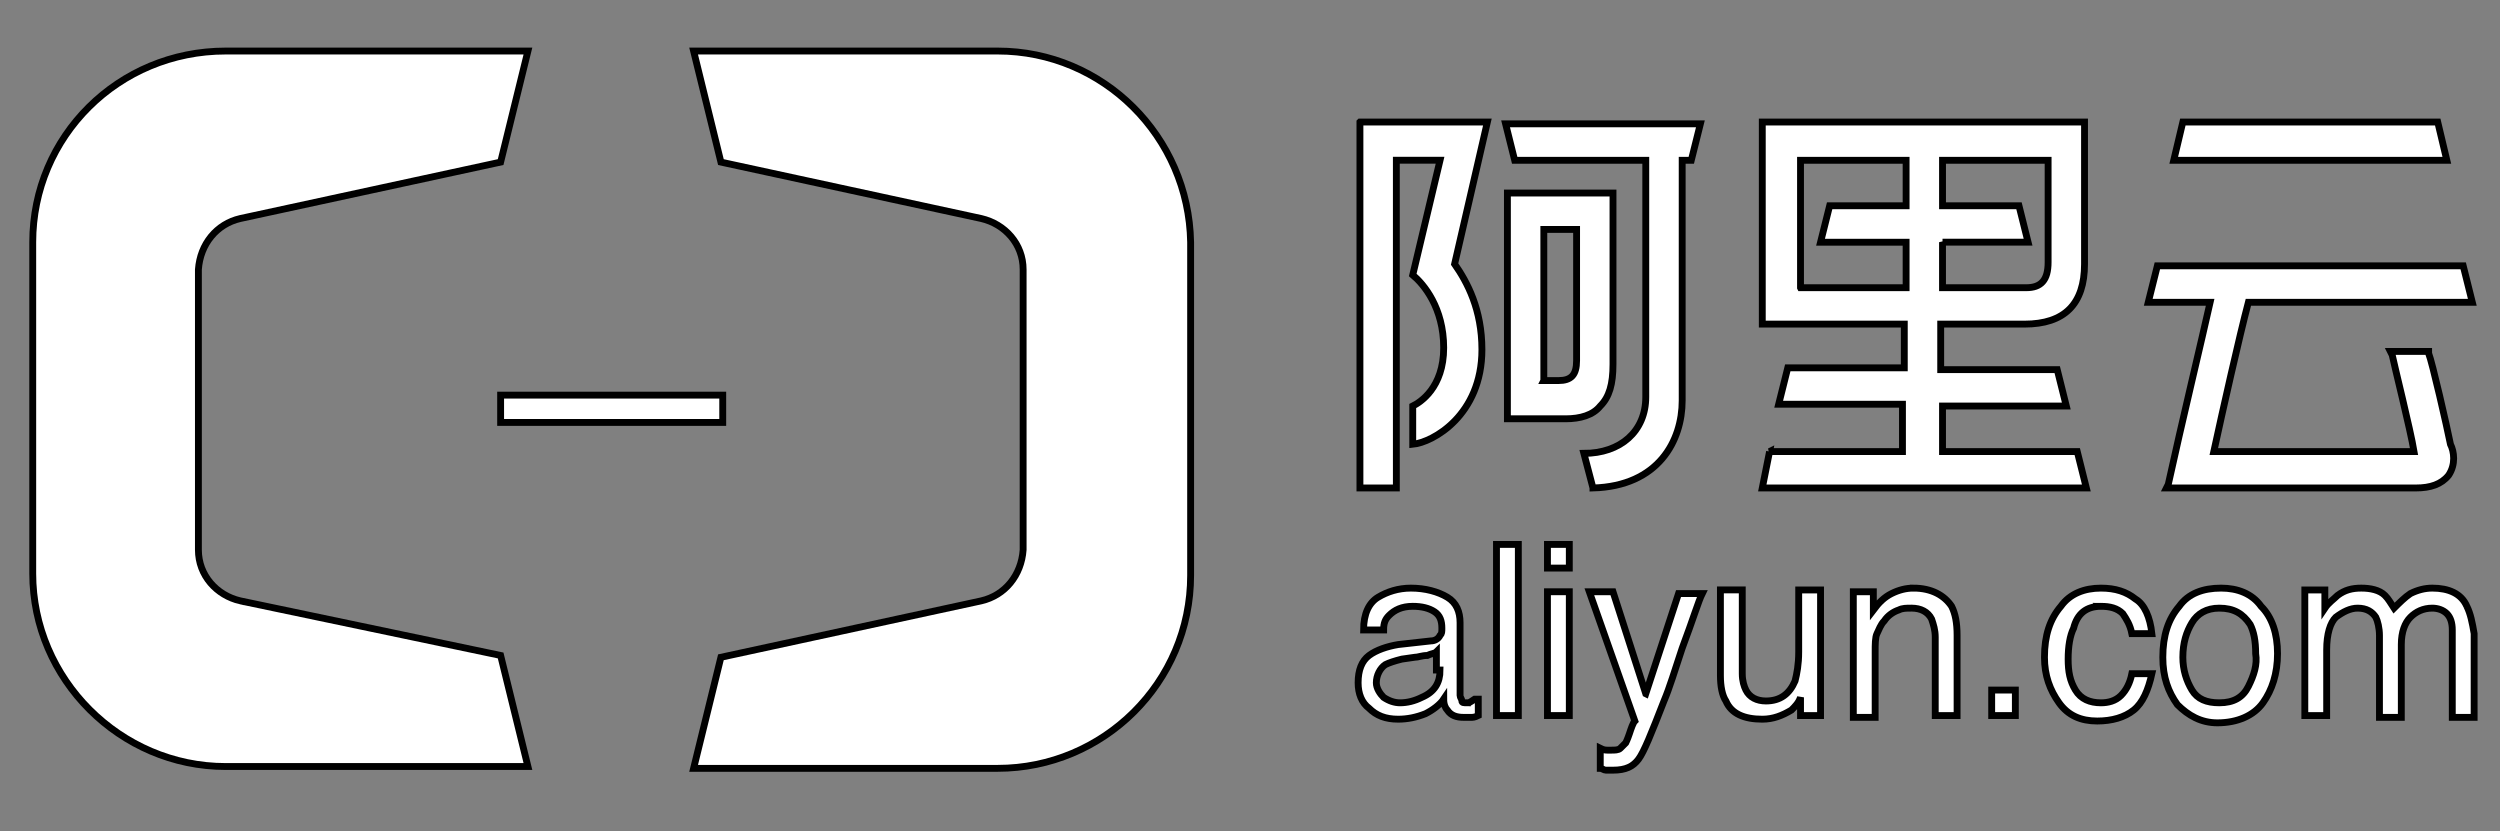 <svg width="364" height="121" xmlns="http://www.w3.org/2000/svg">
 <rect width="100%" height="100%" fill="#808080" stroke="none"/>
 <!-- Created with Method Draw - http://github.com/duopixel/Method-Draw/ -->

 <g>
  <title>background</title>
  <rect fill="none" id="canvas_background" height="123" width="366" y="-1" x="-1"/>
  <g display="none" overflow="visible" y="0" x="0" height="100%" width="100%" id="canvasGrid">
   <rect fill="url(#gridpattern)" stroke-width="0" y="0" x="0" height="100%" width="100%"/>
  </g>
 </g>
 <g>
  <title>Layer 1</title>
  <defs>
   <style type="text/css"/>
  </defs>
  <defs>
   <style type="text/css"/>
  </defs>
  <defs>
   <style type="text/css"/>
  </defs>
  <g stroke="null" id="svg_53">
   <path stroke="null" id="svg_33" fill="#ffffff" d="m231.937,71.05c9.543,-0.265 12.989,-6.892 12.989,-12.724l0,-34.99l1.325,0l1.325,-5.302l-28.363,0l1.325,5.302l19.086,0l0,34.46c0,5.036 -3.711,8.217 -9.013,8.217l1.325,5.036l0,0z"/>
   <path stroke="null" id="svg_34" fill="#ffffff" d="m232.997,59.121c1.325,-1.325 1.856,-3.181 1.856,-6.097l0,-24.917l-15.374,0l0,32.87l8.482,0c2.121,0 3.976,-0.53 5.036,-1.856zm-8.217,-3.711l0,-22.001l4.771,0l0,19.086c0,2.121 -0.795,2.916 -2.651,2.916l-2.121,0z"/>
   <path stroke="null" id="svg_35" fill="#ffffff" d="m198.007,17.769l0,53.28l5.302,0l0,-2.386l0,-28.628l0,-16.7l6.362,0l-3.976,16.7l0,0l0,0c1.59,1.325 4.506,4.771 4.506,10.603c0,5.832 -3.446,7.952 -4.506,8.482l0,5.567c2.916,-0.265 10.073,-4.241 10.073,-13.784c0,-5.832 -2.121,-9.808 -3.976,-12.459l4.771,-20.676l-18.555,0z"/>
   <path stroke="null" id="svg_36" fill="#ffffff" d="m257.649,65.748l-1.06,5.302l47.184,0l-1.325,-5.302l-19.616,0l0,-6.627l18.025,0l-1.325,-5.302l-16.965,0l0,-6.627l12.194,0c5.832,0 8.748,-2.916 8.748,-8.748l0,-20.676l-46.919,0l0,29.424l20.676,0l0,6.362l-16.965,0l-1.325,5.302l18.025,0l0,6.892l-19.351,0zm25.182,-30.484l12.459,0l-1.325,-5.302l-11.133,0l0,-6.627l15.374,0l0,14.844c0,2.651 -1.06,3.711 -3.181,3.711l-12.194,0l0,-6.627zm-20.676,6.627l0,-18.555l15.374,0l0,6.627l-11.133,0l-1.325,5.302l12.459,0l0,6.627l-15.374,0z"/>
   <path stroke="null" id="svg_37" fill="#ffffff" d="m354.933,17.769l-37.111,0l-1.325,5.567l39.762,0l-1.325,-5.567z"/>
   <path stroke="null" id="svg_38" fill="#ffffff" d="m315.701,70.519l-0.265,0.53l36.316,0c2.121,0 3.711,-0.53 4.771,-1.856c1.06,-1.59 0.795,-3.446 0.265,-4.506l0,0c-0.53,-2.651 -2.651,-11.928 -3.181,-13.254l0,-0.265l-5.567,0l0.265,0.53c0.265,1.325 2.651,10.868 3.181,14.049l-29.158,0c1.325,-6.097 3.711,-16.7 5.036,-21.736l32.604,0l-1.325,-5.302l-44.533,0l-1.325,5.302l9.013,0c-1.06,4.771 -4.241,18.025 -6.097,26.508z"/>
   <path stroke="null" id="svg_39" fill="#ffffff" d="m213.647,102.329c-0.53,0 -0.795,0 -0.795,-0.265c0,-0.265 -0.265,-0.53 -0.265,-0.795l0,-10.603c0,-1.59 -0.53,-2.916 -1.856,-3.711c-1.325,-0.795 -3.181,-1.325 -5.302,-1.325c-1.856,0 -3.446,0.53 -4.771,1.325c-1.325,0.795 -2.121,2.386 -2.121,4.771l2.916,0c0,-1.06 0.265,-1.59 0.795,-2.121c0.795,-0.795 1.856,-1.325 3.446,-1.325c1.325,0 2.386,0.265 3.181,0.795c0.795,0.53 1.06,1.325 1.06,2.386c0,0.53 0,0.795 -0.265,1.06c-0.265,0.53 -0.795,0.795 -1.325,0.795l-4.771,0.53c-1.59,0.265 -3.181,0.795 -4.241,1.59c-1.06,0.795 -1.59,2.121 -1.59,3.976c0,1.59 0.53,2.916 1.59,3.711c1.06,1.06 2.386,1.59 4.241,1.59c1.325,0 2.651,-0.265 3.976,-0.795c1.06,-0.53 2.121,-1.325 2.651,-2.121c0,0.795 0.265,1.325 0.53,1.59c0.53,0.795 1.325,1.06 2.386,1.06c0.53,0 0.795,0 1.06,0c0.265,0 0.53,0 1.06,-0.265l0,-2.386c-0.265,0 -0.265,0 -0.53,0c-0.795,0.53 -0.795,0.53 -1.06,0.53zm-3.976,-4.771c0,1.856 -0.795,3.181 -2.651,3.976c-1.06,0.53 -2.121,0.795 -3.181,0.795c-0.795,0 -1.59,-0.265 -2.386,-0.795c-0.53,-0.53 -1.06,-1.325 -1.06,-2.121c0,-1.06 0.53,-2.121 1.325,-2.651c0.53,-0.265 1.325,-0.53 2.386,-0.795l1.856,-0.265c0.53,0 1.06,-0.265 1.856,-0.265c0.53,-0.265 1.06,-0.265 1.325,-0.53l0,2.651l0.53,0z"/>
   <path stroke="null" id="svg_40" fill="#ffffff" d="m217.888,79.267l3.181,0l0,24.917l-3.181,0l0,-24.917z"/>
   <path stroke="null" id="svg_41" fill="#ffffff" d="m225.31,86.159l3.181,0l0,18.025l-3.181,0l0,-18.025z"/>
   <path stroke="null" id="svg_42" fill="#ffffff" d="m225.31,79.267l3.181,0l0,3.446l-3.181,0l0,-3.446z"/>
   <path stroke="null" id="svg_43" fill="#ffffff" d="m239.624,101.003l-4.771,-14.844l-3.446,0l6.627,18.82c-0.265,0.265 -0.53,1.06 -0.795,1.856c-0.265,0.795 -0.53,1.325 -0.53,1.325c-0.265,0.265 -0.53,0.53 -0.795,0.795c-0.265,0.265 -0.795,0.265 -1.325,0.265c-0.265,0 -0.265,0 -0.53,0c-0.265,0 -0.53,0 -1.06,-0.265l0,2.916c0.265,0 0.53,0.265 0.795,0.265c0.265,0 0.53,0 1.06,0c1.856,0 2.916,-0.53 3.711,-1.59c0.795,-1.06 1.856,-3.711 3.711,-8.482c0.795,-1.856 1.59,-4.506 2.651,-7.687c1.59,-4.241 2.386,-6.892 2.916,-7.952l-3.446,0l-4.771,14.579z"/>
   <path stroke="null" id="svg_44" fill="#ffffff" d="m261.891,94.906c0,1.856 -0.265,3.181 -0.53,4.241c-0.795,1.856 -2.121,2.916 -4.241,2.916c-1.325,0 -2.386,-0.53 -2.916,-1.59c-0.265,-0.53 -0.53,-1.325 -0.53,-2.386l0,-12.194l-3.181,0l0,12.459c0,1.59 0.265,2.916 0.795,3.711c0.795,1.856 2.651,2.651 5.302,2.651c1.59,0 2.916,-0.53 4.241,-1.325c0.53,-0.53 1.06,-1.06 1.325,-1.856l0,2.651l2.916,0l0,-18.29l-3.181,0l0,9.013z"/>
   <path stroke="null" id="svg_45" fill="#ffffff" d="m278.591,85.629c-1.06,0 -2.121,0.265 -3.181,0.795c-1.06,0.53 -1.856,1.325 -2.651,2.386l0,-2.651l-2.916,0l0,18.29l3.181,0l0,-9.543c0,-1.06 0,-2.121 0.265,-2.651c0.265,-0.53 0.53,-1.325 1.06,-1.856c0.53,-0.795 1.325,-1.325 2.121,-1.59c0.53,-0.265 1.06,-0.265 1.856,-0.265c1.325,0 2.386,0.53 2.916,1.59c0.265,0.795 0.53,1.59 0.53,2.651l0,11.398l3.181,0l0,-11.663c0,-1.856 -0.265,-3.181 -0.795,-4.241c-1.06,-1.59 -2.916,-2.651 -5.567,-2.651z"/>
   <path stroke="null" id="svg_46" fill="#ffffff" d="m289.989,100.473l3.446,0l0,3.711l-3.446,0l0,-3.711z"/>
   <path stroke="null" id="svg_47" fill="#ffffff" d="m305.893,88.28c1.325,0 2.386,0.265 3.181,1.06c0.53,0.795 1.06,1.59 1.325,2.916l2.916,0c-0.265,-2.386 -1.06,-4.241 -2.386,-5.036c-1.325,-1.06 -2.916,-1.59 -5.036,-1.59c-2.386,0 -4.506,0.795 -5.832,2.651c-1.59,1.856 -2.386,4.241 -2.386,7.422c0,2.651 0.795,4.771 2.121,6.627c1.325,1.856 3.181,2.651 5.567,2.651c2.121,0 3.976,-0.53 5.302,-1.59c1.325,-1.06 2.121,-2.916 2.651,-5.302l-2.916,0c-0.265,1.325 -0.795,2.386 -1.59,3.181c-0.795,0.795 -1.856,1.06 -2.916,1.06c-1.59,0 -2.916,-0.53 -3.711,-1.856c-0.795,-1.325 -1.06,-2.651 -1.06,-4.506c0,-1.856 0.265,-3.446 0.795,-4.506c0.53,-2.121 1.856,-3.181 3.976,-3.181z"/>
   <path stroke="null" id="svg_48" fill="#ffffff" d="m323.389,85.629c-2.651,0 -4.771,0.795 -6.097,2.651c-1.59,1.856 -2.386,4.241 -2.386,7.422c0,2.916 0.795,5.036 2.121,6.892c1.59,1.59 3.446,2.651 5.832,2.651c2.916,0 5.302,-1.06 6.627,-2.916c1.325,-1.856 2.121,-4.241 2.121,-7.157c0,-2.916 -0.795,-5.302 -2.386,-6.892c-1.325,-1.856 -3.446,-2.651 -5.832,-2.651zm3.976,14.314c-0.795,1.59 -2.121,2.386 -4.241,2.386c-1.856,0 -3.181,-0.53 -3.976,-1.856c-0.795,-1.325 -1.325,-2.916 -1.325,-4.771c0,-2.121 0.53,-3.711 1.325,-5.036c0.795,-1.325 2.121,-2.121 3.976,-2.121c2.121,0 3.446,0.795 4.506,2.386c0.53,1.06 0.795,2.386 0.795,4.241c0.265,1.59 -0.265,3.181 -1.06,4.771z"/>
   <path stroke="null" id="svg_49" fill="#ffffff" d="m359.174,88.28c-0.795,-1.856 -2.651,-2.651 -5.036,-2.651c-1.06,0 -2.121,0.265 -3.181,0.795c-0.795,0.53 -1.59,1.325 -2.386,2.121c-0.53,-0.795 -0.795,-1.325 -1.325,-1.856c-0.795,-0.795 -2.121,-1.06 -3.446,-1.06c-1.325,0 -2.386,0.265 -3.446,1.06c-0.53,0.53 -1.325,1.06 -1.856,1.856l0,-2.651l-2.916,0l0,18.29l3.181,0l0,-9.543c0,-2.386 0.53,-3.976 1.325,-4.771c1.06,-0.795 2.121,-1.325 3.181,-1.325c1.325,0 2.121,0.53 2.651,1.325c0.265,0.53 0.53,1.59 0.53,2.651l0,11.928l3.181,0l0,-10.603c0,-1.856 0.53,-3.181 1.325,-3.976c0.795,-0.795 1.856,-1.325 3.181,-1.325c0.795,0 1.59,0.265 2.121,0.795c0.53,0.53 0.795,1.325 0.795,2.386l0,12.724l3.181,0l0,-12.194c-0.265,-1.59 -0.53,-2.916 -1.06,-3.976z"/>
   <path stroke="null" id="svg_50" fill="#ffffff" d="m34.985,87.484c-3.446,-0.795 -6.097,-3.711 -6.097,-7.422c0,0 0,-40.557 0,-40.822c0.265,-3.711 2.651,-6.627 6.097,-7.422l37.906,-8.217l3.976,-16.17l-44.003,0c-15.64,0 -28.098,12.459 -28.098,27.833l0,48.244c0,15.374 12.724,28.098 28.098,28.098l44.003,0l-3.976,-16.17l-37.906,-7.952z"/>
   <path stroke="null" id="svg_51" fill="#ffffff" d="m145.257,7.431l-44.268,0l3.976,16.17l37.906,8.217c3.446,0.795 6.097,3.711 6.097,7.422c0,0 0,40.557 0,40.822c-0.265,3.711 -2.651,6.627 -6.097,7.422l-37.906,8.217l-3.976,16.17l44.268,0c15.374,0 28.098,-12.459 28.098,-28.098l0,-48.509c-0.265,-15.374 -12.724,-27.833 -28.098,-27.833z"/>
   <path stroke="null" id="svg_52" fill="#ffffff" d="m72.891,57.531l32.339,0l0,3.976l-32.339,0l0,-3.976z"/>
  </g>
 </g>
</svg>